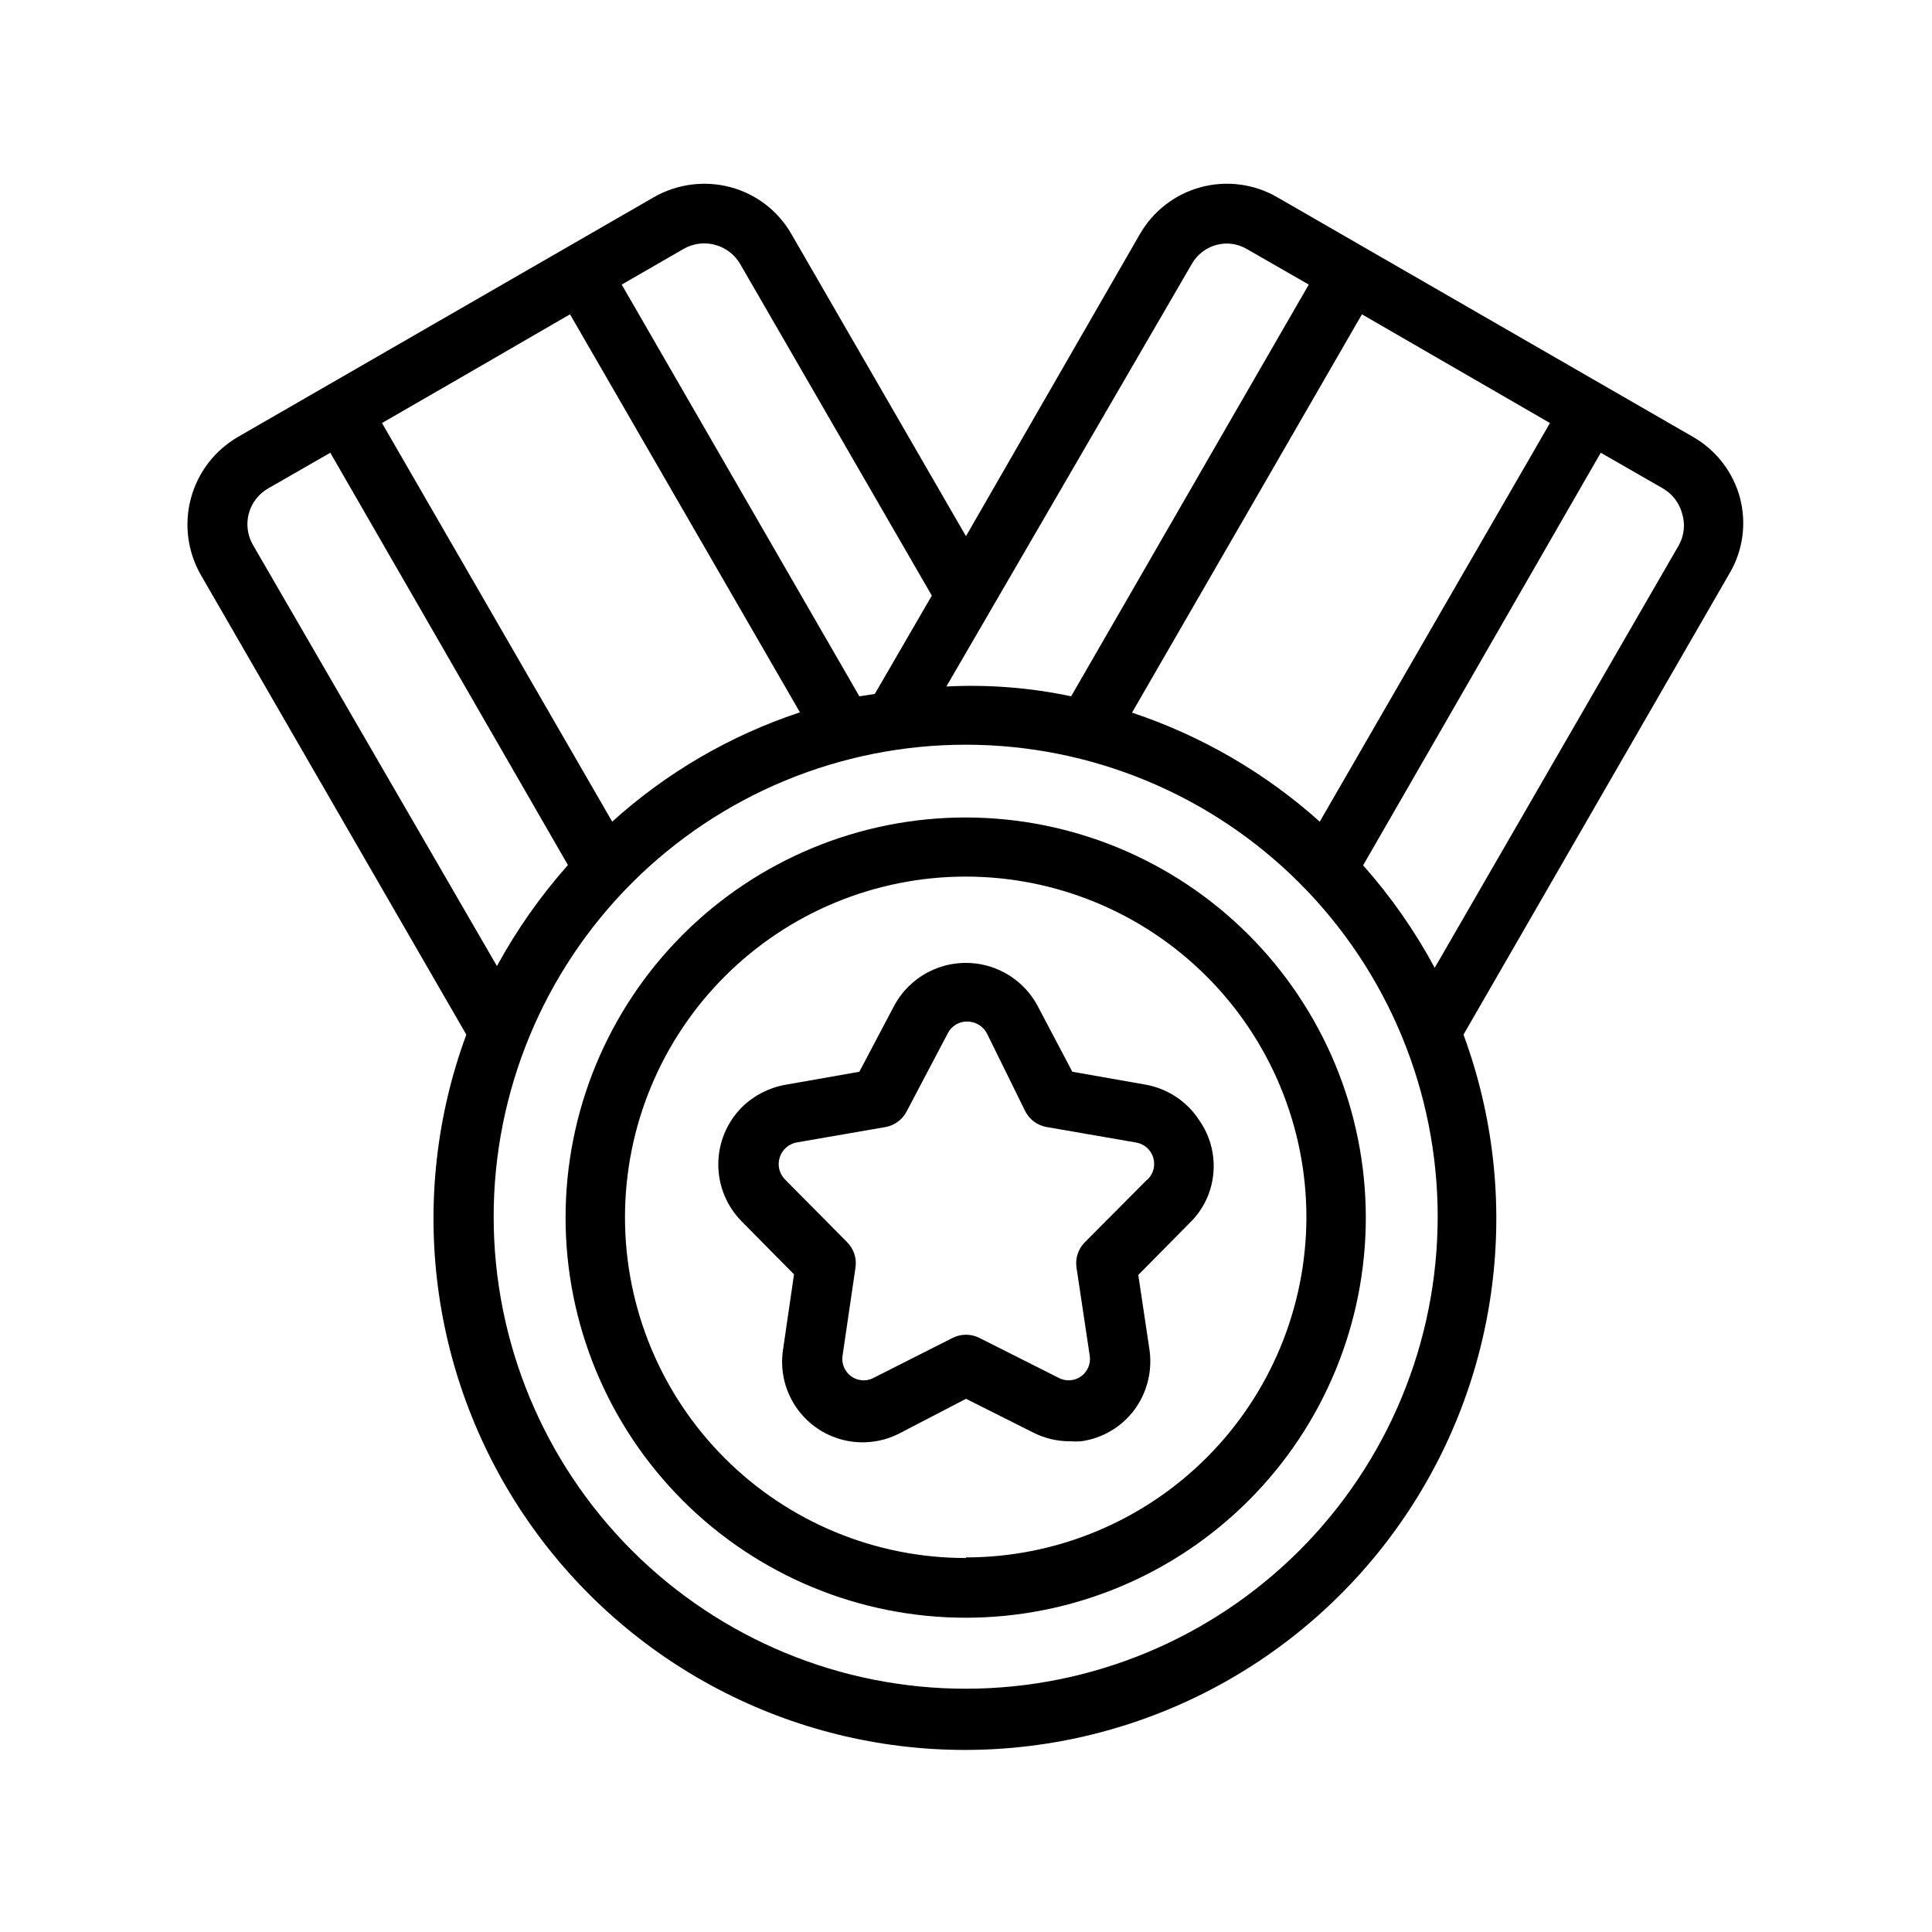 <?xml version="1.0" encoding="UTF-8"?>
<!-- Uploaded to: SVG Repo, www.svgrepo.com, Generator: SVG Repo Mixer Tools -->
<svg fill="#000000" width="800px" height="800px" version="1.1" viewBox="144 144 512 512" xmlns="http://www.w3.org/2000/svg">
 <g>
  <path d="m400 360.64c-28.137-0.02-55.129 11.145-75.031 31.031s-31.086 46.871-31.086 75.008 11.184 55.117 31.086 75.004c19.902 19.891 46.895 31.051 75.031 31.031 28.137-0.02 55.109-11.223 74.98-31.141 19.875-19.918 31.016-46.918 30.977-75.055-0.062-28.074-11.25-54.98-31.109-74.824s-46.773-31.012-74.848-31.055zm0 196.25c-23.949 0.023-46.922-9.473-63.871-26.391-16.949-16.918-26.48-39.875-26.5-63.82-0.023-23.949 9.473-46.922 26.391-63.871 16.918-16.945 39.875-26.48 63.82-26.5 23.949-0.023 46.922 9.473 63.871 26.391 16.945 16.918 26.48 39.875 26.5 63.82-0.02 23.922-9.531 46.855-26.445 63.77-16.914 16.914-39.848 26.426-63.766 26.445z"/>
  <path d="m447.86 431.49-19.68-3.465-9.133-17.32c-2.449-4.66-6.519-8.262-11.445-10.129-4.926-1.863-10.359-1.863-15.285 0-4.926 1.867-8.996 5.469-11.445 10.129l-9.133 17.32-19.68 3.465c-4.312 0.781-8.285 2.836-11.414 5.902-4.031 4.031-6.293 9.496-6.293 15.191 0 5.699 2.262 11.164 6.293 15.195l13.777 13.934-2.914 19.996v-0.004c-0.789 5.199 0.371 10.5 3.254 14.895 2.883 4.394 7.285 7.57 12.363 8.918 5.082 1.348 10.48 0.773 15.16-1.613l17.715-9.207 17.871 8.973h-0.004c2.981 1.5 6.269 2.285 9.605 2.281 1.02 0.078 2.047 0.078 3.07 0 5.621-0.785 10.695-3.789 14.09-8.344 3.332-4.527 4.769-10.172 4.016-15.742l-2.992-19.996 13.777-13.934c3.106-3.066 5.168-7.031 5.902-11.336 0.953-5.508-0.32-11.172-3.543-15.742-3.176-4.891-8.207-8.273-13.934-9.367zm0 25.27-16.371 16.449c-1.75 1.762-2.566 4.238-2.207 6.691l3.543 23.617c0.219 2.004-0.641 3.977-2.262 5.176-1.621 1.199-3.758 1.445-5.609 0.648l-21.41-10.785h-0.004c-2.227-1.121-4.856-1.121-7.082 0l-21.332 10.785h-0.004c-1.852 0.797-3.988 0.551-5.609-0.648-1.617-1.199-2.481-3.172-2.262-5.176l3.465-23.617c0.359-2.453-0.457-4.93-2.203-6.691l-16.531-16.688c-1.484-1.547-2-3.781-1.34-5.82 0.656-2.039 2.379-3.555 4.488-3.941l23.617-4.094h-0.004c2.367-0.449 4.398-1.957 5.512-4.094l10.941-20.781c0.988-1.91 2.969-3.102 5.117-3.07 2.164-0.004 4.156 1.172 5.195 3.07l10.234 20.781c1.129 2.156 3.195 3.668 5.59 4.094l23.617 4.094c2.152 0.312 3.945 1.816 4.629 3.883s0.141 4.344-1.402 5.879z"/>
  <path d="m605.14 276.02c-1.816-6.852-6.293-12.691-12.438-16.219l-110.21-63.527h-0.004c-6.133-3.551-13.43-4.512-20.27-2.664-6.844 1.848-12.664 6.348-16.176 12.504l-46.051 79.98-46.211-79.98c-3.504-6.18-9.348-10.691-16.215-12.516-6.859-1.82-14.156-0.855-20.312 2.676l-110.21 63.527c-6.129 3.559-10.602 9.395-12.445 16.234-1.844 6.844-0.906 14.137 2.606 20.293l70.375 121.86c-15.934 43.207-9.734 91.477 16.602 129.26 26.336 37.781 69.477 60.301 115.53 60.301 46.055 0 89.199-22.52 115.53-60.301 26.336-37.781 32.535-86.051 16.602-129.26l70.375-122.02c3.648-6.051 4.695-13.316 2.914-20.152zm-111.39 85.727c-14.434-12.934-31.367-22.766-49.75-28.891l60.93-105.56 49.828 28.812zm-33.93-147.76c1.434-2.555 3.852-4.406 6.691-5.117 2.668-0.684 5.496-0.289 7.875 1.102l16.453 9.445-62.977 109.11c-10.863-2.301-21.977-3.172-33.062-2.598zm-153.58 147.76-61.008-105.64 24.953-14.406 24.875-14.406 60.93 105.48c-18.414 6.098-35.359 15.961-49.75 28.973zm18.895-151.77c5.262-3.035 11.984-1.238 15.035 4.016l50.773 87.852-15.113 26.055-4.094 0.629-62.977-109.11zm-114.07 78.484c-1.48-2.523-1.887-5.531-1.133-8.355 0.754-2.828 2.609-5.231 5.148-6.68l16.453-9.445 62.977 109.27-0.004-0.004c-7.266 8.18-13.574 17.156-18.812 26.766zm188.93 303.07v-0.004c-33.188 0.023-65.02-13.145-88.492-36.598-23.477-23.457-36.668-55.277-36.676-88.461-0.004-33.184 13.172-65.012 36.637-88.477 23.465-23.465 55.293-36.645 88.477-36.637 33.184 0.008 65.008 13.199 88.461 36.676 23.453 23.473 36.621 55.305 36.602 88.488-0.023 33.148-13.199 64.934-36.637 88.371-23.441 23.441-55.227 36.617-88.371 36.637zm188.93-303.07-64.711 112.02c-5.246-9.762-11.613-18.875-18.973-27.16l62.977-109.34 16.453 9.445v0.004c2.531 1.457 4.371 3.867 5.117 6.691 0.859 2.781 0.547 5.793-0.867 8.344z"/>
 </g>
</svg>
